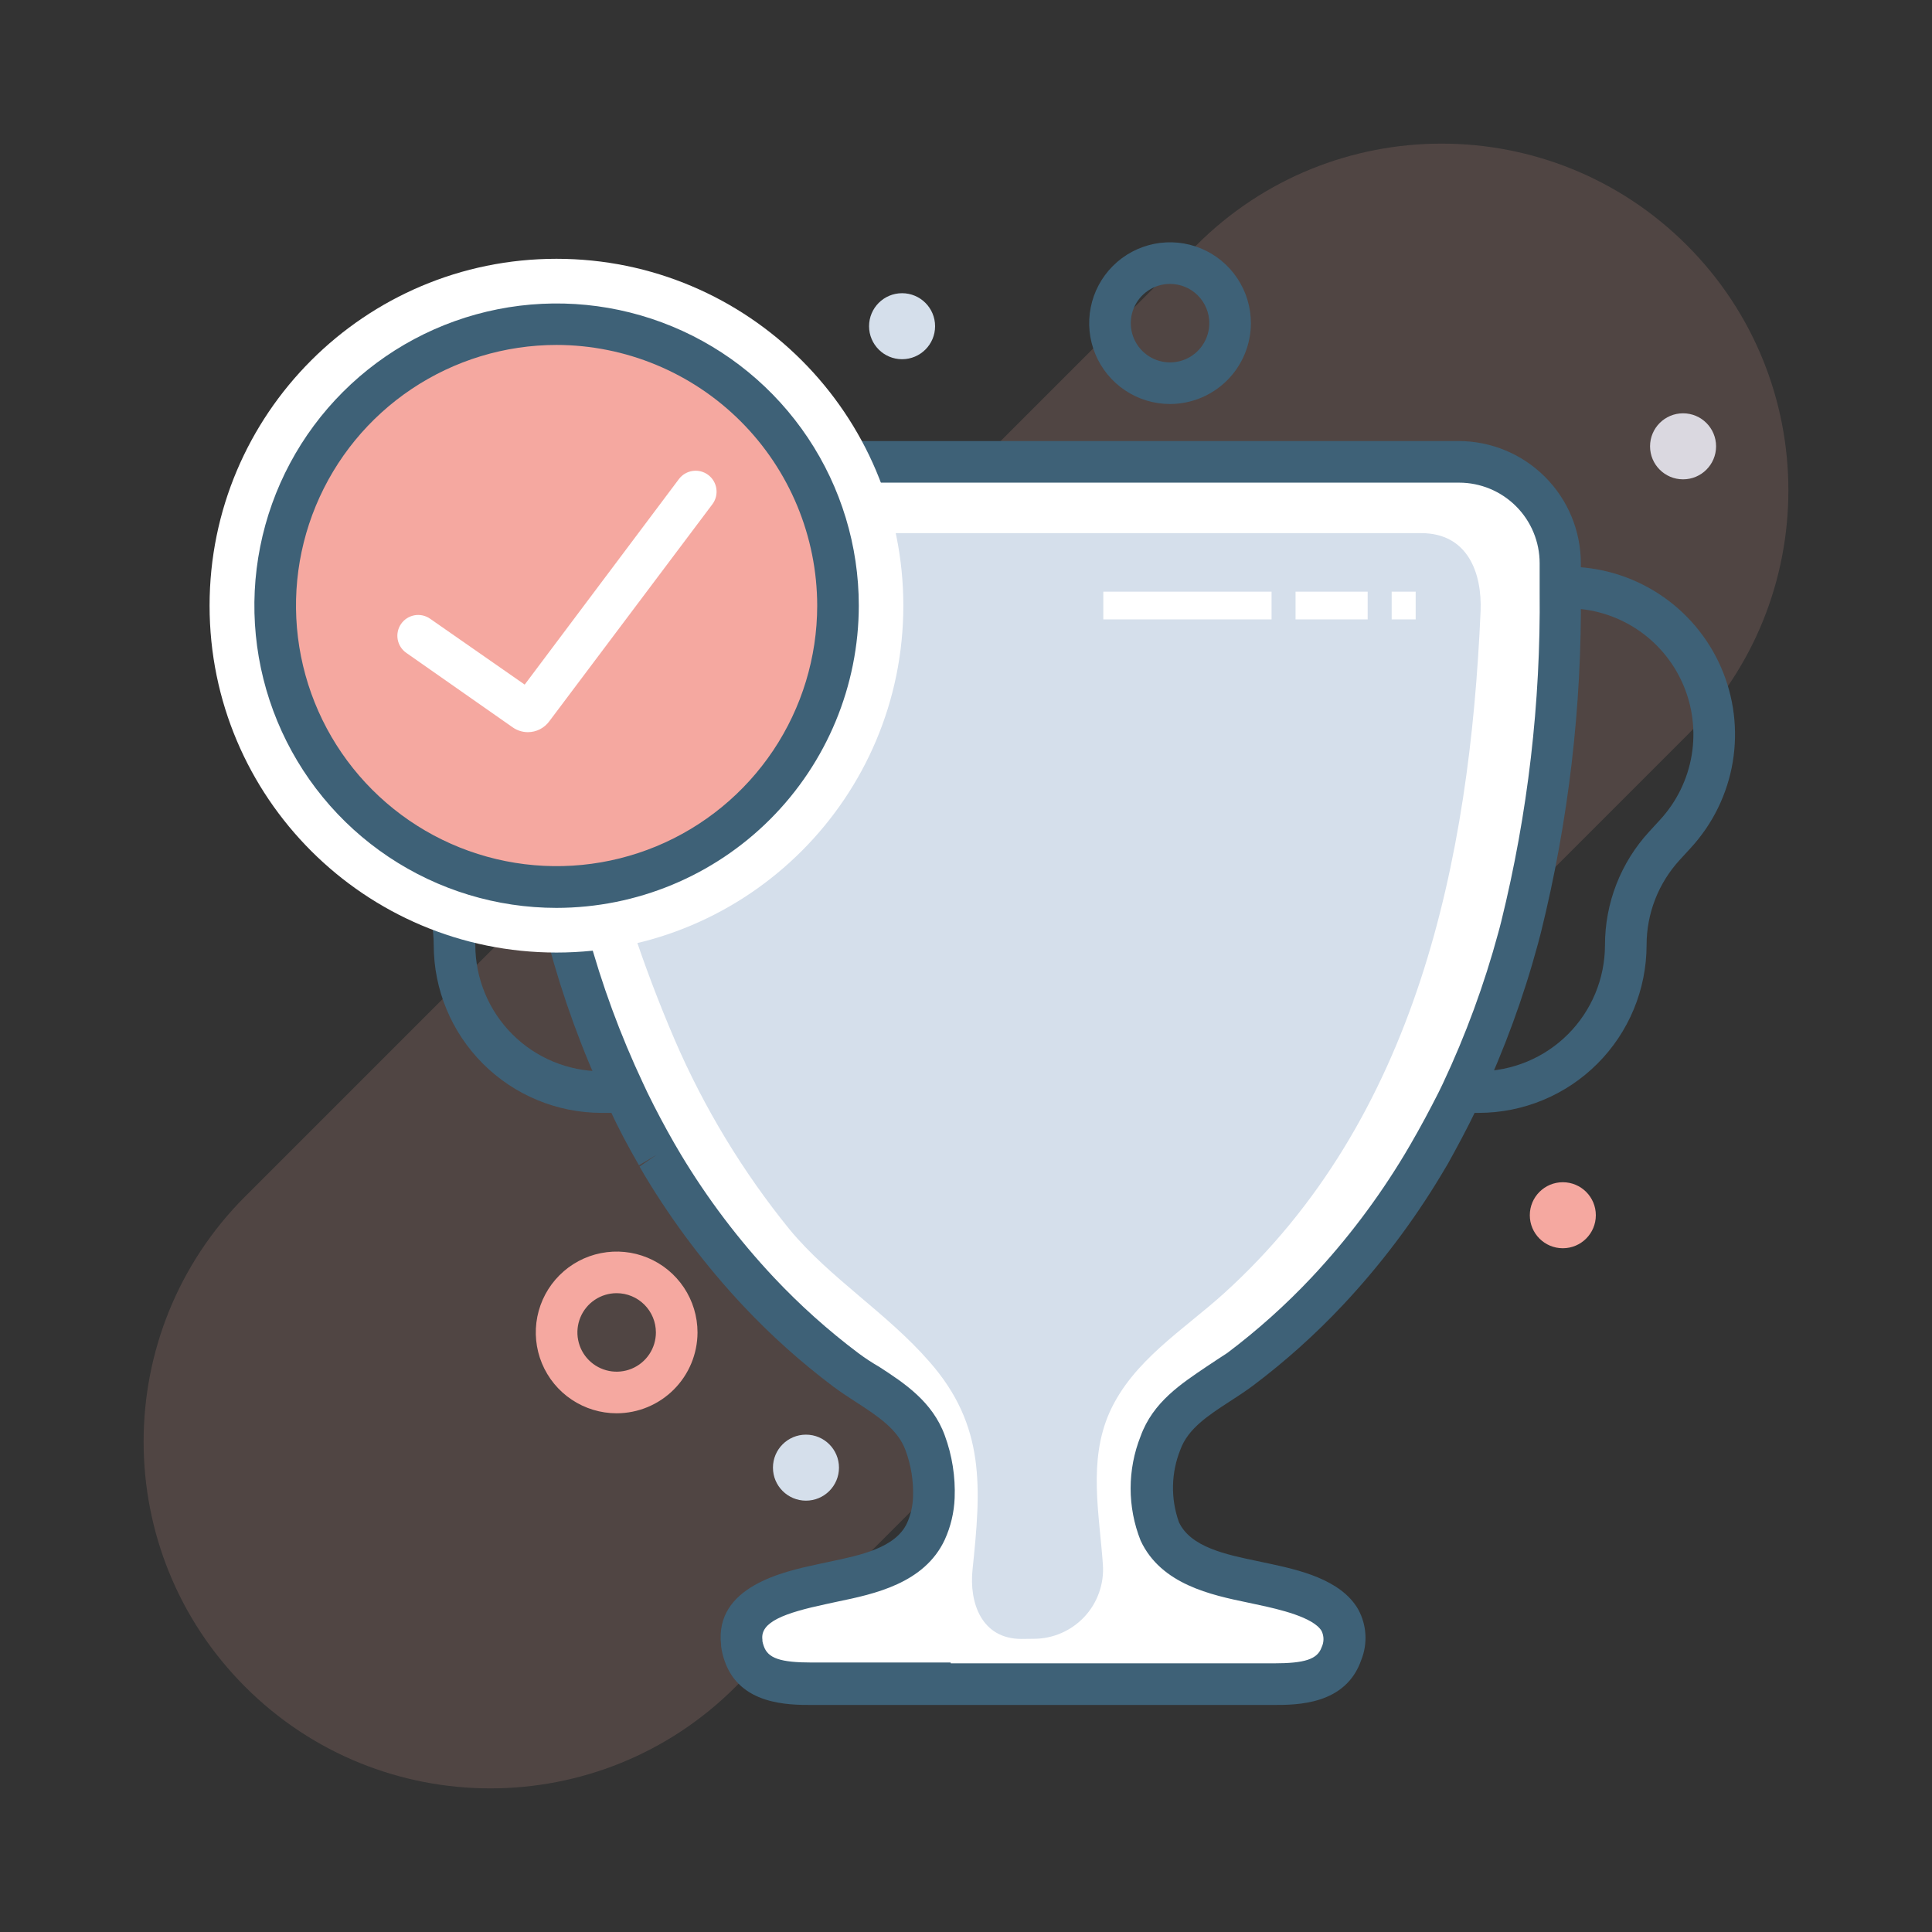 <svg fill="none" viewBox="0 0 126 126" height="126" width="126" xmlns="http://www.w3.org/2000/svg"><rect x="0" y="0" width="126" height="126" fill="#333333" stroke="none"/><path fill="#D5DFEB" d="M109.765 31.261C110.954 31.261 111.918 30.297 111.918 29.108C111.918 27.919 110.954 26.955 109.765 26.955C108.576 26.955 107.612 27.919 107.612 29.108C107.612 30.297 108.576 31.261 109.765 31.261Z"></path><path fill="#F7AFA3" d="M78.031 15.99L15.99 78.03C7.159 86.861 7.159 101.179 15.99 110.01C24.821 118.841 39.139 118.841 47.969 110.01L110.01 47.969C118.841 39.139 118.841 24.821 110.01 15.99C101.179 7.159 86.861 7.159 78.031 15.99Z" opacity="0.15"></path><path fill="white" d="M102.637 36.733V38.587C102.712 45.95 101.855 53.293 100.087 60.44C100.023 60.694 99.96 60.938 99.888 61.182C98.959 64.64 97.727 68.009 96.206 71.249L95.908 71.874C95.356 73.013 94.759 74.144 94.099 75.238L94.008 75.392L93.655 75.98C91.872 78.953 89.777 81.728 87.405 84.257C85.663 86.107 83.766 87.805 81.734 89.331C79.925 90.778 77.446 91.755 76.578 94.125C75.831 95.976 75.812 98.04 76.524 99.905C77.654 102.329 80.793 102.808 83.118 103.306C85.442 103.803 89.495 104.572 88.373 107.828C87.731 109.701 85.659 109.8 83.95 109.8H53.856C52.183 109.8 50.075 109.701 49.433 107.828C49.354 107.606 49.299 107.375 49.27 107.141C48.9 104.427 52.572 103.722 54.698 103.261C57.022 102.763 60.125 102.284 61.292 99.859C61.61 99.177 61.794 98.44 61.834 97.689C61.881 96.481 61.691 95.277 61.273 94.143C60.369 91.773 57.972 90.769 56.082 89.349C54.053 87.822 52.158 86.125 50.419 84.275C48.047 81.746 45.952 78.971 44.169 75.998L43.744 75.401L43.653 75.248C43.011 74.144 42.414 73.022 41.844 71.883L41.546 71.258C40.031 68.017 38.805 64.648 37.883 61.191C37.819 60.947 37.747 60.694 37.684 60.45C35.93 53.297 35.088 45.951 35.178 38.587V36.733C35.178 34.979 35.875 33.297 37.115 32.057C38.355 30.817 40.036 30.121 41.79 30.121H96.061C97.809 30.13 99.481 30.831 100.714 32.07C101.946 33.309 102.637 34.986 102.637 36.733Z"></path><path fill="#D5DFEB" d="M67.406 106.878C68.026 106.88 68.64 106.754 69.209 106.508C69.778 106.262 70.29 105.902 70.715 105.45C71.139 104.998 71.465 104.464 71.674 103.88C71.883 103.296 71.97 102.676 71.929 102.057C71.703 98.756 70.952 95.282 72.363 92.108C73.874 88.743 77.175 86.744 79.816 84.356C92.398 72.977 95.853 56.044 96.559 39.88C96.668 37.348 95.709 34.77 92.688 34.77H39.484C39.118 34.766 38.757 34.839 38.421 34.983C38.086 35.127 37.784 35.339 37.536 35.607C37.287 35.874 37.097 36.19 36.978 36.535C36.858 36.88 36.812 37.246 36.842 37.61C37.465 48.019 39.889 58.241 44.006 67.821C45.927 72.27 48.45 76.433 51.505 80.195C54.146 83.379 57.836 85.622 60.604 88.797C64.304 92.994 63.978 97.073 63.426 102.365C63.2 104.536 64.014 106.887 66.619 106.887L67.406 106.878Z"></path><path fill="#3E6177" d="M83.054 111.193H52.952C51.423 111.193 48.239 111.193 47.253 108.308C47.144 107.997 47.068 107.676 47.027 107.349V107.267C46.593 103.468 51.116 102.492 53.305 102.021L54.065 101.858C56.1 101.433 58.406 100.954 59.157 99.326C59.396 98.79 59.528 98.212 59.546 97.625C59.583 96.59 59.417 95.557 59.057 94.586C58.56 93.22 57.248 92.361 55.855 91.456C55.349 91.131 54.824 90.787 54.327 90.416C52.237 88.843 50.285 87.094 48.493 85.188C46.053 82.591 43.897 79.74 42.062 76.686L41.709 76.079L42.839 75.302L41.672 75.998L41.627 75.917C40.985 74.804 40.361 73.646 39.818 72.461L39.764 72.353L39.511 71.81C37.964 68.501 36.711 65.063 35.766 61.535C35.694 61.291 35.63 61.028 35.567 60.775C33.744 53.521 32.844 46.066 32.89 38.587V36.733C32.892 34.62 33.732 32.594 35.226 31.101C36.72 29.607 38.746 28.766 40.858 28.764H95.13C97.243 28.766 99.268 29.607 100.762 31.101C102.256 32.594 103.096 34.62 103.099 36.733V38.587C103.171 46.066 102.298 53.524 100.503 60.784C100.439 61.037 100.367 61.291 100.304 61.544C99.354 65.06 98.097 68.486 96.55 71.783L96.251 72.416C95.682 73.601 95.057 74.759 94.442 75.871L93.99 76.631C92.154 79.686 89.999 82.536 87.559 85.134C85.767 87.04 83.815 88.789 81.725 90.362C81.227 90.733 80.703 91.076 80.196 91.402C78.803 92.307 77.483 93.166 76.985 94.532C76.373 96.046 76.338 97.733 76.886 99.271C77.645 100.9 79.943 101.379 81.978 101.804L82.747 101.967C84.628 102.374 87.459 102.98 88.59 104.979C88.859 105.478 89.015 106.029 89.048 106.595C89.081 107.161 88.989 107.727 88.78 108.253C87.767 111.193 84.583 111.193 83.054 111.193ZM62.006 108.479H83.054C85.108 108.479 85.922 108.208 86.193 107.43C86.272 107.265 86.314 107.084 86.314 106.901C86.314 106.718 86.272 106.537 86.193 106.372C85.668 105.467 83.371 104.943 82.141 104.68L81.39 104.518C78.993 104.02 75.719 103.333 74.389 100.474C73.519 98.287 73.519 95.85 74.389 93.663C75.194 91.438 77.039 90.244 78.668 89.141C79.138 88.833 79.572 88.535 80.042 88.236C82.009 86.755 83.846 85.109 85.533 83.316C87.839 80.859 89.876 78.163 91.611 75.275L92 74.614C92.651 73.493 93.239 72.389 93.809 71.267L94.099 70.67C95.591 67.5 96.802 64.203 97.717 60.82C97.78 60.576 97.852 60.341 97.907 60.097C99.644 53.058 100.486 45.828 100.412 38.578V36.733C100.412 35.339 99.859 34.002 98.873 33.017C97.887 32.031 96.551 31.477 95.157 31.477H40.886C40.193 31.474 39.507 31.607 38.866 31.87C38.225 32.132 37.643 32.519 37.152 33.007C36.661 33.495 36.272 34.076 36.006 34.715C35.74 35.355 35.603 36.04 35.603 36.733V38.587C35.539 45.835 36.39 53.062 38.136 60.097L38.326 60.82C39.241 64.2 40.452 67.493 41.944 70.661L42.233 71.276C42.776 72.389 43.364 73.493 43.97 74.551L44.395 75.275C46.129 78.163 48.167 80.859 50.474 83.316C52.16 85.109 53.997 86.756 55.964 88.236C56.398 88.562 56.868 88.869 57.339 89.141C58.967 90.199 60.812 91.402 61.617 93.618C62.097 94.923 62.315 96.309 62.26 97.698C62.223 98.635 62.005 99.557 61.617 100.411C60.288 103.269 57.013 103.957 54.616 104.454L53.865 104.617C51.152 105.196 49.56 105.784 49.723 106.942V107.032C49.743 107.143 49.773 107.252 49.813 107.358C50.085 108.154 50.908 108.425 52.952 108.425H61.997L62.006 108.479Z"></path><path fill="#3E6177" d="M76.307 26.349C75.264 26.349 74.244 26.04 73.377 25.46C72.51 24.881 71.834 24.057 71.435 23.093C71.036 22.13 70.931 21.07 71.135 20.047C71.338 19.024 71.84 18.084 72.578 17.346C73.315 16.609 74.255 16.107 75.278 15.903C76.301 15.7 77.361 15.804 78.325 16.203C79.288 16.602 80.112 17.278 80.691 18.146C81.271 19.013 81.58 20.032 81.58 21.075C81.578 22.473 81.021 23.813 80.033 24.802C79.044 25.79 77.704 26.346 76.307 26.349ZM76.307 18.516C75.8 18.516 75.305 18.666 74.885 18.947C74.464 19.228 74.135 19.628 73.942 20.096C73.748 20.564 73.697 21.078 73.796 21.575C73.895 22.071 74.139 22.527 74.497 22.885C74.855 23.243 75.311 23.487 75.807 23.586C76.304 23.685 76.819 23.634 77.286 23.44C77.754 23.247 78.154 22.919 78.435 22.497C78.716 22.077 78.867 21.582 78.867 21.075C78.867 20.396 78.597 19.745 78.117 19.265C77.637 18.785 76.986 18.516 76.307 18.516Z"></path><path fill="#F5A8A0" d="M40.216 92.171C39.173 92.171 38.154 91.862 37.286 91.282C36.419 90.703 35.743 89.879 35.344 88.916C34.945 87.952 34.841 86.892 35.044 85.869C35.248 84.846 35.75 83.906 36.487 83.169C37.225 82.431 38.164 81.929 39.188 81.726C40.21 81.522 41.271 81.627 42.234 82.026C43.198 82.425 44.021 83.101 44.601 83.968C45.18 84.835 45.49 85.855 45.49 86.898C45.487 88.296 44.931 89.635 43.942 90.624C42.954 91.612 41.614 92.169 40.216 92.171ZM40.216 84.338C39.71 84.338 39.215 84.488 38.794 84.769C38.373 85.05 38.045 85.45 37.851 85.918C37.658 86.386 37.607 86.9 37.706 87.397C37.804 87.894 38.048 88.35 38.406 88.708C38.764 89.066 39.22 89.309 39.717 89.408C40.213 89.507 40.728 89.456 41.196 89.263C41.664 89.069 42.063 88.741 42.345 88.32C42.626 87.899 42.776 87.404 42.776 86.898C42.776 86.219 42.506 85.568 42.026 85.088C41.546 84.608 40.895 84.338 40.216 84.338Z"></path><path fill="#F5A8A0" d="M101.923 81.407C103.112 81.407 104.076 80.443 104.076 79.254C104.076 78.065 103.112 77.102 101.923 77.102C100.734 77.102 99.77 78.065 99.77 79.254C99.77 80.443 100.734 81.407 101.923 81.407Z"></path><path fill="#D5DFEB" d="M58.831 23.427C60.02 23.427 60.984 22.463 60.984 21.275C60.984 20.086 60.02 19.122 58.831 19.122C57.642 19.122 56.678 20.086 56.678 21.275C56.678 22.463 57.642 23.427 58.831 23.427Z"></path><path fill="#D5DFEB" d="M52.563 97.869C53.752 97.869 54.716 96.905 54.716 95.716C54.716 94.528 53.752 93.564 52.563 93.564C51.374 93.564 50.41 94.528 50.41 95.716C50.41 96.905 51.374 97.869 52.563 97.869Z"></path><path fill="white" d="M71.956 38.587H82.928V40.396H71.956V38.587Z"></path><path fill="white" d="M84.493 38.587H89.196V40.396H84.493V38.587Z"></path><path fill="white" d="M90.761 38.587H92.326V40.396H90.761V38.587Z"></path><path fill="#3E6177" d="M96.459 72.579H95.067V69.865H96.45C98.63 69.861 100.718 68.993 102.259 67.452C103.8 65.911 104.668 63.823 104.673 61.643C104.669 58.899 105.699 56.254 107.558 54.235L108.263 53.467C109.346 52.291 110.063 50.826 110.327 49.25C110.59 47.674 110.389 46.055 109.747 44.592C109.105 43.128 108.05 41.883 106.712 41.01C105.374 40.136 103.81 39.672 102.212 39.673H101.308V36.959H102.212C104.337 36.958 106.417 37.576 108.196 38.737C109.976 39.899 111.378 41.554 112.232 43.5C113.086 45.446 113.355 47.599 113.005 49.695C112.655 51.791 111.702 53.739 110.262 55.303L109.557 56.072C108.158 57.59 107.383 59.579 107.386 61.643C107.381 64.541 106.229 67.318 104.181 69.368C102.133 71.417 99.357 72.572 96.459 72.579Z"></path><path fill="#3E6177" d="M40.614 72.579H39.221C36.322 72.574 33.544 71.421 31.494 69.371C29.444 67.321 28.29 64.542 28.286 61.643C28.289 59.579 27.514 57.59 26.115 56.072L25.409 55.303C23.97 53.739 23.017 51.791 22.667 49.695C22.317 47.599 22.586 45.446 23.44 43.5C24.294 41.554 25.696 39.899 27.476 38.737C29.255 37.576 31.334 36.958 33.459 36.959H34.364V39.673H33.459C31.861 39.672 30.298 40.136 28.96 41.01C27.622 41.883 26.567 43.128 25.925 44.592C25.283 46.055 25.081 47.674 25.345 49.25C25.608 50.826 26.325 52.291 27.408 53.467L28.114 54.235C29.973 56.254 31.003 58.899 30.999 61.643C31.004 63.823 31.872 65.911 33.413 67.452C34.953 68.993 37.042 69.861 39.221 69.865H40.605L40.614 72.579Z"></path><path fill="white" d="M36.291 62.123C48.785 62.123 58.913 51.994 58.913 39.501C58.913 27.007 48.785 16.878 36.291 16.878C23.797 16.878 13.668 27.007 13.668 39.501C13.668 51.994 23.797 62.123 36.291 62.123Z"></path><path fill="#F5A8A0" d="M37.078 57.853C47.214 57.853 55.43 49.637 55.43 39.501C55.43 29.365 47.214 21.148 37.078 21.148C26.942 21.148 18.725 29.365 18.725 39.501C18.725 49.637 26.942 57.853 37.078 57.853Z"></path><path fill="#3E6177" d="M36.291 59.21C32.393 59.209 28.583 58.051 25.343 55.884C22.103 53.718 19.578 50.639 18.088 47.037C16.597 43.435 16.208 39.473 16.97 35.65C17.731 31.827 19.609 28.316 22.366 25.561C25.123 22.805 28.635 20.929 32.458 20.169C36.281 19.41 40.243 19.8 43.844 21.292C47.445 22.785 50.523 25.311 52.688 28.552C54.853 31.793 56.009 35.603 56.009 39.501C56.002 44.727 53.922 49.738 50.225 53.433C46.529 57.128 41.517 59.206 36.291 59.21ZM36.291 22.496C32.93 22.498 29.645 23.496 26.852 25.364C24.058 27.232 21.881 29.887 20.596 32.992C19.31 36.097 18.975 39.514 19.631 42.81C20.287 46.106 21.905 49.133 24.282 51.51C26.658 53.886 29.686 55.505 32.982 56.161C36.278 56.817 39.694 56.481 42.8 55.196C45.905 53.91 48.559 51.733 50.428 48.94C52.296 46.146 53.294 42.861 53.296 39.501C53.291 34.992 51.498 30.67 48.31 27.482C45.122 24.294 40.799 22.501 36.291 22.496Z"></path><path fill="white" d="M34.427 47.75C34.071 47.749 33.724 47.639 33.432 47.433L26.495 42.576C26.349 42.474 26.224 42.344 26.128 42.194C26.032 42.043 25.967 41.876 25.936 41.7C25.873 41.346 25.954 40.981 26.16 40.686C26.366 40.391 26.681 40.19 27.036 40.127C27.39 40.064 27.755 40.145 28.05 40.351L34.219 44.648L44.278 31.242C44.496 30.953 44.82 30.763 45.179 30.713C45.538 30.663 45.901 30.757 46.191 30.976C46.48 31.194 46.67 31.518 46.72 31.877C46.77 32.236 46.676 32.6 46.457 32.889L35.82 47.044C35.659 47.263 35.449 47.44 35.208 47.563C34.966 47.685 34.698 47.749 34.427 47.75Z"></path></svg> 